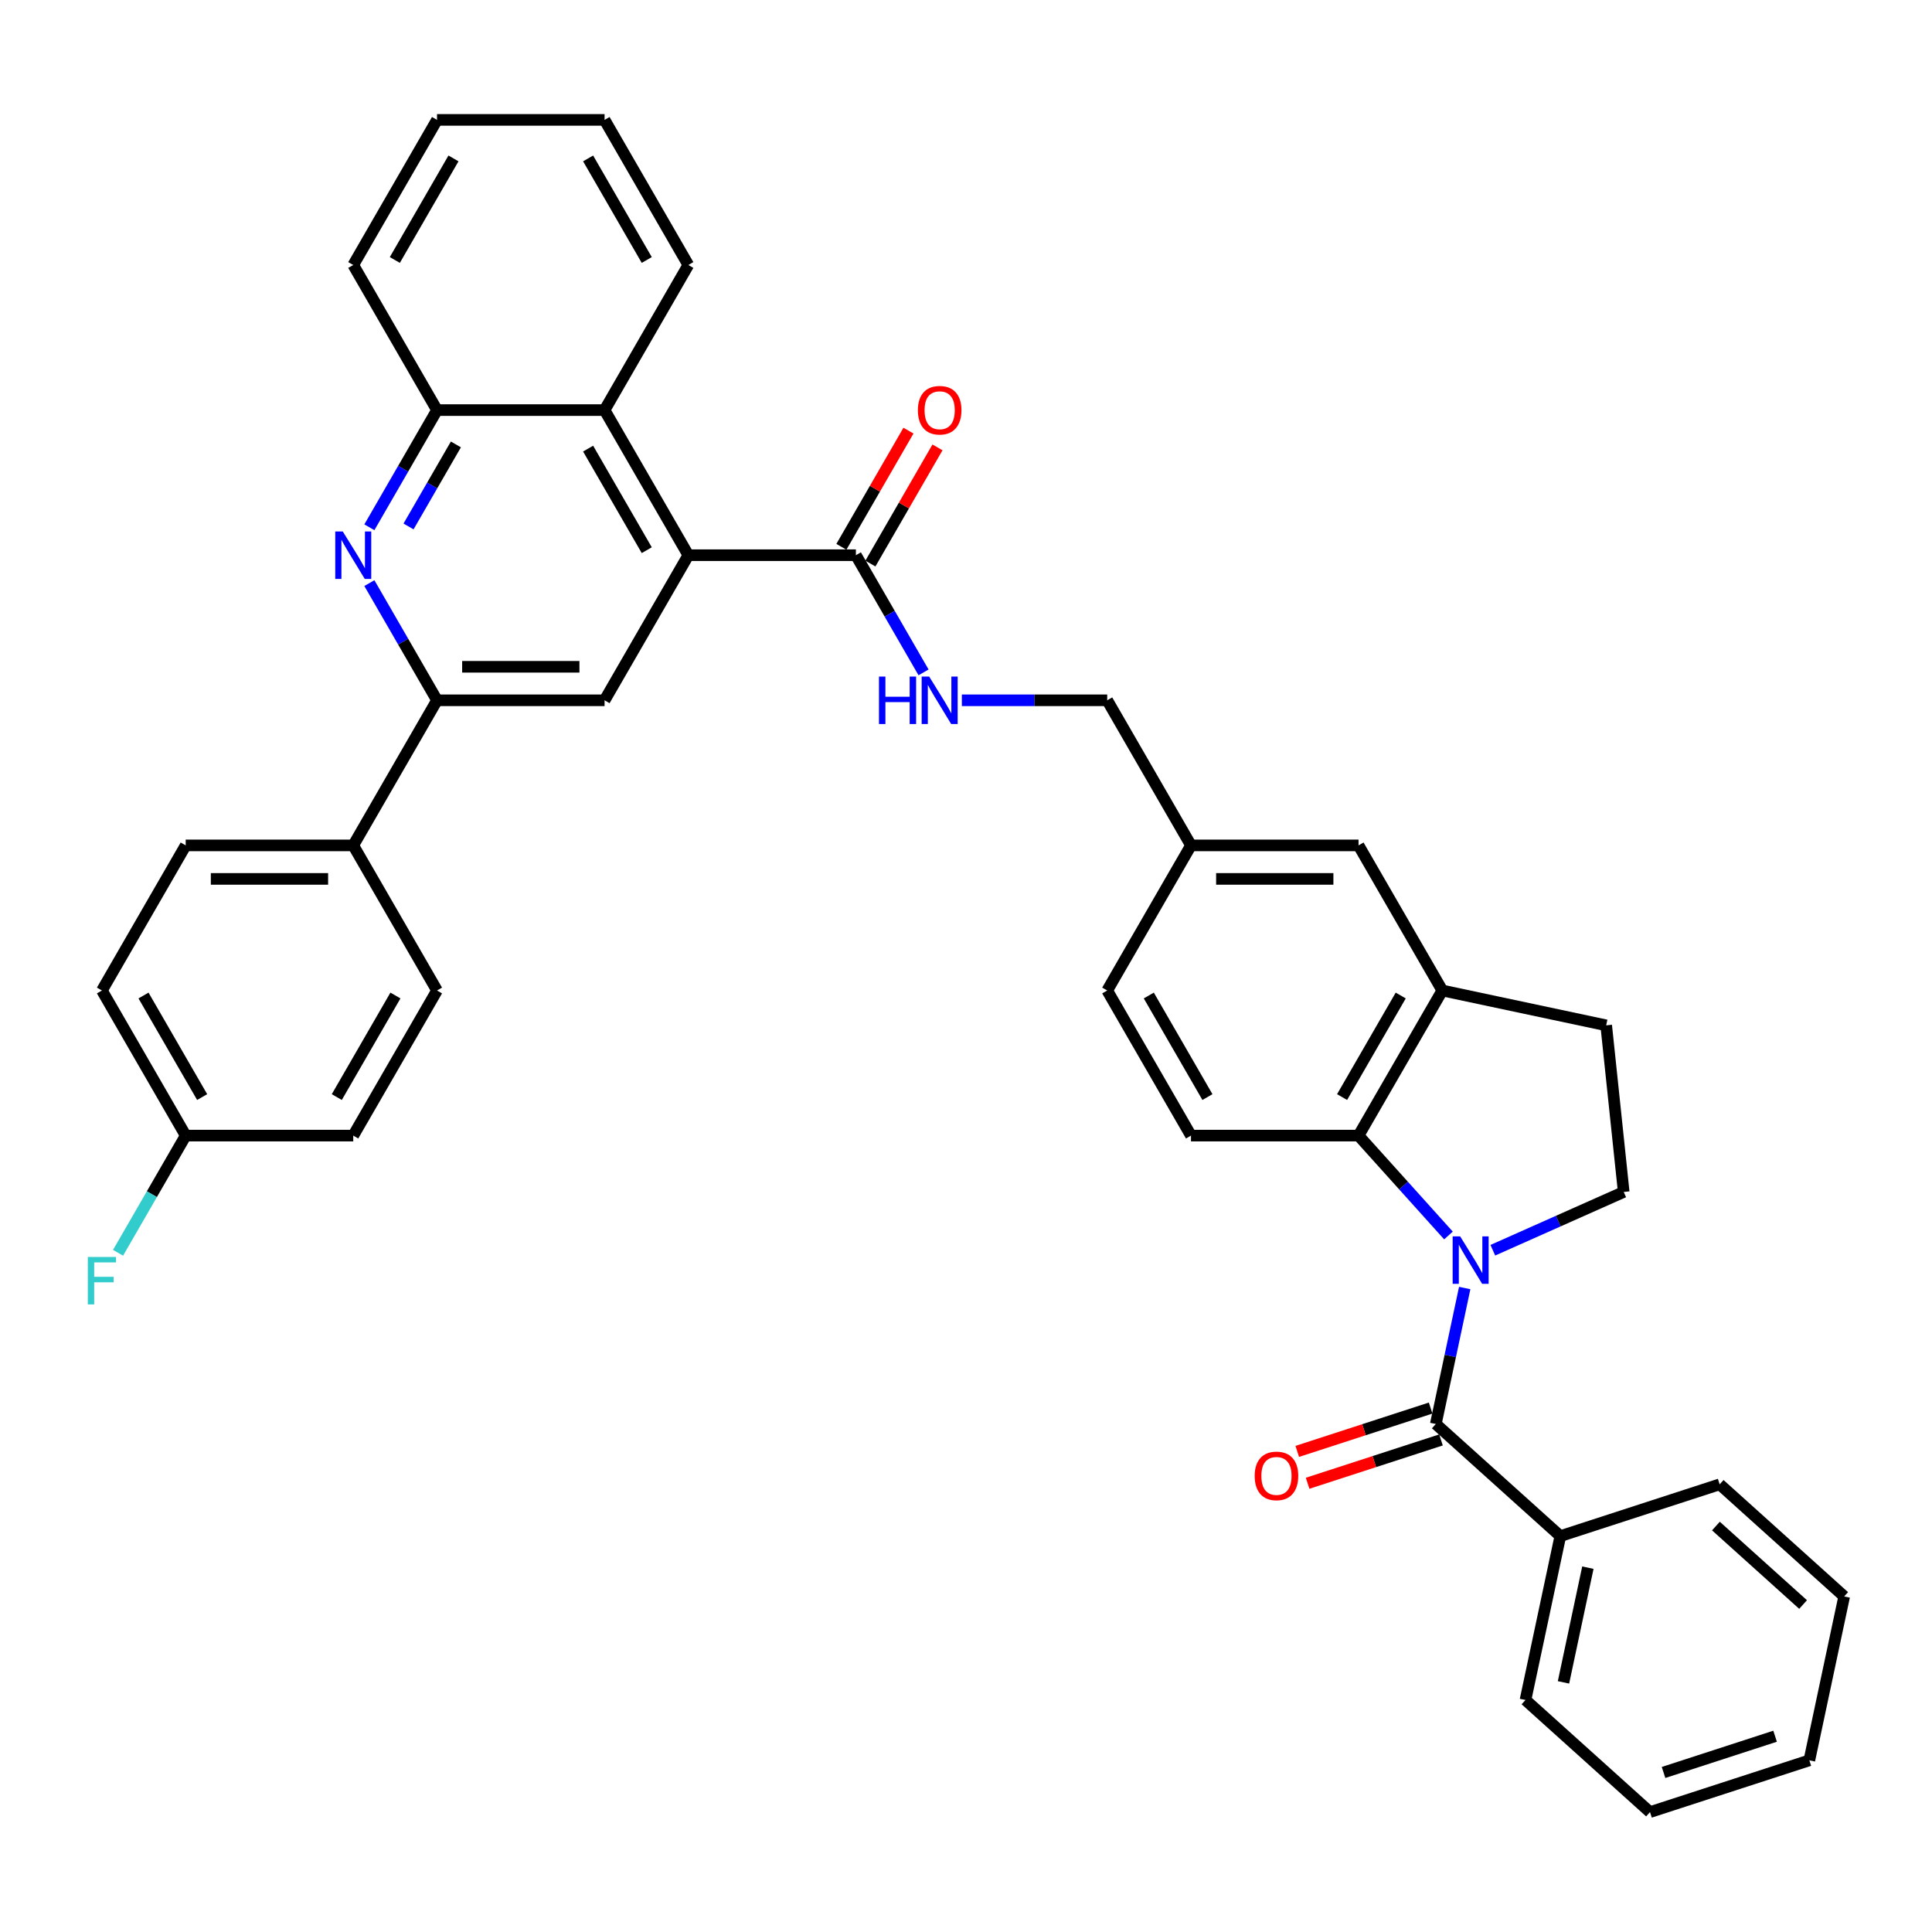 <?xml version='1.0' encoding='iso-8859-1'?>
<svg version='1.1' baseProfile='full'
              xmlns='http://www.w3.org/2000/svg'
                      xmlns:rdkit='http://www.rdkit.org/xml'
                      xmlns:xlink='http://www.w3.org/1999/xlink'
                  xml:space='preserve'
width='1000px' height='1000px' viewBox='0 0 1000 1000'>
<!-- END OF HEADER -->
<rect style='opacity:1.0;fill:#FFFFFF;stroke:none' width='1000' height='1000' x='0' y='0'> </rect>
<path class='bond-0' d='M 758.132,666.679 L 750.653,701.869' style='fill:none;fill-rule:evenodd;stroke:#0000FF;stroke-width:6px;stroke-linecap:butt;stroke-linejoin:miter;stroke-opacity:1' />
<path class='bond-0' d='M 750.653,701.869 L 743.173,737.058' style='fill:none;fill-rule:evenodd;stroke:#000000;stroke-width:6px;stroke-linecap:butt;stroke-linejoin:miter;stroke-opacity:1' />
<path class='bond-1' d='M 749.721,639.479 L 726.448,613.631' style='fill:none;fill-rule:evenodd;stroke:#0000FF;stroke-width:6px;stroke-linecap:butt;stroke-linejoin:miter;stroke-opacity:1' />
<path class='bond-1' d='M 726.448,613.631 L 703.175,587.784' style='fill:none;fill-rule:evenodd;stroke:#000000;stroke-width:6px;stroke-linecap:butt;stroke-linejoin:miter;stroke-opacity:1' />
<path class='bond-10' d='M 772.686,647.119 L 806.557,632.038' style='fill:none;fill-rule:evenodd;stroke:#0000FF;stroke-width:6px;stroke-linecap:butt;stroke-linejoin:miter;stroke-opacity:1' />
<path class='bond-10' d='M 806.557,632.038 L 840.428,616.958' style='fill:none;fill-rule:evenodd;stroke:#000000;stroke-width:6px;stroke-linecap:butt;stroke-linejoin:miter;stroke-opacity:1' />
<path class='bond-14' d='M 740.493,728.811 L 705.975,740.026' style='fill:none;fill-rule:evenodd;stroke:#000000;stroke-width:6px;stroke-linecap:butt;stroke-linejoin:miter;stroke-opacity:1' />
<path class='bond-14' d='M 705.975,740.026 L 671.457,751.242' style='fill:none;fill-rule:evenodd;stroke:#FF0000;stroke-width:6px;stroke-linecap:butt;stroke-linejoin:miter;stroke-opacity:1' />
<path class='bond-14' d='M 745.853,745.306 L 711.335,756.522' style='fill:none;fill-rule:evenodd;stroke:#000000;stroke-width:6px;stroke-linecap:butt;stroke-linejoin:miter;stroke-opacity:1' />
<path class='bond-14' d='M 711.335,756.522 L 676.817,767.737' style='fill:none;fill-rule:evenodd;stroke:#FF0000;stroke-width:6px;stroke-linecap:butt;stroke-linejoin:miter;stroke-opacity:1' />
<path class='bond-16' d='M 743.173,737.058 L 807.62,795.087' style='fill:none;fill-rule:evenodd;stroke:#000000;stroke-width:6px;stroke-linecap:butt;stroke-linejoin:miter;stroke-opacity:1' />
<path class='bond-7' d='M 703.175,587.784 L 746.536,512.68' style='fill:none;fill-rule:evenodd;stroke:#000000;stroke-width:6px;stroke-linecap:butt;stroke-linejoin:miter;stroke-opacity:1' />
<path class='bond-7' d='M 694.658,567.846 L 725.011,515.273' style='fill:none;fill-rule:evenodd;stroke:#000000;stroke-width:6px;stroke-linecap:butt;stroke-linejoin:miter;stroke-opacity:1' />
<path class='bond-12' d='M 703.175,587.784 L 616.452,587.784' style='fill:none;fill-rule:evenodd;stroke:#000000;stroke-width:6px;stroke-linecap:butt;stroke-linejoin:miter;stroke-opacity:1' />
<path class='bond-2' d='M 356.285,287.368 L 443.008,287.368' style='fill:none;fill-rule:evenodd;stroke:#000000;stroke-width:6px;stroke-linecap:butt;stroke-linejoin:miter;stroke-opacity:1' />
<path class='bond-5' d='M 356.285,287.368 L 312.924,362.472' style='fill:none;fill-rule:evenodd;stroke:#000000;stroke-width:6px;stroke-linecap:butt;stroke-linejoin:miter;stroke-opacity:1' />
<path class='bond-8' d='M 356.285,287.368 L 312.924,212.265' style='fill:none;fill-rule:evenodd;stroke:#000000;stroke-width:6px;stroke-linecap:butt;stroke-linejoin:miter;stroke-opacity:1' />
<path class='bond-8' d='M 334.76,284.775 L 304.407,232.202' style='fill:none;fill-rule:evenodd;stroke:#000000;stroke-width:6px;stroke-linecap:butt;stroke-linejoin:miter;stroke-opacity:1' />
<path class='bond-3' d='M 191.182,272.92 L 208.692,242.593' style='fill:none;fill-rule:evenodd;stroke:#0000FF;stroke-width:6px;stroke-linecap:butt;stroke-linejoin:miter;stroke-opacity:1' />
<path class='bond-3' d='M 208.692,242.593 L 226.201,212.265' style='fill:none;fill-rule:evenodd;stroke:#000000;stroke-width:6px;stroke-linecap:butt;stroke-linejoin:miter;stroke-opacity:1' />
<path class='bond-3' d='M 211.455,272.494 L 223.712,251.265' style='fill:none;fill-rule:evenodd;stroke:#0000FF;stroke-width:6px;stroke-linecap:butt;stroke-linejoin:miter;stroke-opacity:1' />
<path class='bond-3' d='M 223.712,251.265 L 235.969,230.035' style='fill:none;fill-rule:evenodd;stroke:#000000;stroke-width:6px;stroke-linecap:butt;stroke-linejoin:miter;stroke-opacity:1' />
<path class='bond-40' d='M 191.182,301.816 L 208.692,332.144' style='fill:none;fill-rule:evenodd;stroke:#0000FF;stroke-width:6px;stroke-linecap:butt;stroke-linejoin:miter;stroke-opacity:1' />
<path class='bond-40' d='M 208.692,332.144 L 226.201,362.472' style='fill:none;fill-rule:evenodd;stroke:#000000;stroke-width:6px;stroke-linecap:butt;stroke-linejoin:miter;stroke-opacity:1' />
<path class='bond-4' d='M 226.201,362.472 L 312.924,362.472' style='fill:none;fill-rule:evenodd;stroke:#000000;stroke-width:6px;stroke-linecap:butt;stroke-linejoin:miter;stroke-opacity:1' />
<path class='bond-4' d='M 239.21,345.128 L 299.916,345.128' style='fill:none;fill-rule:evenodd;stroke:#000000;stroke-width:6px;stroke-linecap:butt;stroke-linejoin:miter;stroke-opacity:1' />
<path class='bond-13' d='M 226.201,362.472 L 182.84,437.576' style='fill:none;fill-rule:evenodd;stroke:#000000;stroke-width:6px;stroke-linecap:butt;stroke-linejoin:miter;stroke-opacity:1' />
<path class='bond-6' d='M 443.008,287.368 L 460.517,317.696' style='fill:none;fill-rule:evenodd;stroke:#000000;stroke-width:6px;stroke-linecap:butt;stroke-linejoin:miter;stroke-opacity:1' />
<path class='bond-6' d='M 460.517,317.696 L 478.027,348.024' style='fill:none;fill-rule:evenodd;stroke:#0000FF;stroke-width:6px;stroke-linecap:butt;stroke-linejoin:miter;stroke-opacity:1' />
<path class='bond-18' d='M 450.518,291.705 L 467.878,261.637' style='fill:none;fill-rule:evenodd;stroke:#000000;stroke-width:6px;stroke-linecap:butt;stroke-linejoin:miter;stroke-opacity:1' />
<path class='bond-18' d='M 467.878,261.637 L 485.237,231.569' style='fill:none;fill-rule:evenodd;stroke:#FF0000;stroke-width:6px;stroke-linecap:butt;stroke-linejoin:miter;stroke-opacity:1' />
<path class='bond-18' d='M 435.497,283.032 L 452.857,252.965' style='fill:none;fill-rule:evenodd;stroke:#000000;stroke-width:6px;stroke-linecap:butt;stroke-linejoin:miter;stroke-opacity:1' />
<path class='bond-18' d='M 452.857,252.965 L 470.216,222.897' style='fill:none;fill-rule:evenodd;stroke:#FF0000;stroke-width:6px;stroke-linecap:butt;stroke-linejoin:miter;stroke-opacity:1' />
<path class='bond-17' d='M 746.536,512.68 L 703.175,437.576' style='fill:none;fill-rule:evenodd;stroke:#000000;stroke-width:6px;stroke-linecap:butt;stroke-linejoin:miter;stroke-opacity:1' />
<path class='bond-37' d='M 746.536,512.68 L 831.363,530.711' style='fill:none;fill-rule:evenodd;stroke:#000000;stroke-width:6px;stroke-linecap:butt;stroke-linejoin:miter;stroke-opacity:1' />
<path class='bond-9' d='M 312.924,212.265 L 226.201,212.265' style='fill:none;fill-rule:evenodd;stroke:#000000;stroke-width:6px;stroke-linecap:butt;stroke-linejoin:miter;stroke-opacity:1' />
<path class='bond-28' d='M 312.924,212.265 L 356.285,137.161' style='fill:none;fill-rule:evenodd;stroke:#000000;stroke-width:6px;stroke-linecap:butt;stroke-linejoin:miter;stroke-opacity:1' />
<path class='bond-29' d='M 226.201,212.265 L 182.84,137.161' style='fill:none;fill-rule:evenodd;stroke:#000000;stroke-width:6px;stroke-linecap:butt;stroke-linejoin:miter;stroke-opacity:1' />
<path class='bond-15' d='M 840.428,616.958 L 831.363,530.711' style='fill:none;fill-rule:evenodd;stroke:#000000;stroke-width:6px;stroke-linecap:butt;stroke-linejoin:miter;stroke-opacity:1' />
<path class='bond-11' d='M 497.851,362.472 L 535.471,362.472' style='fill:none;fill-rule:evenodd;stroke:#0000FF;stroke-width:6px;stroke-linecap:butt;stroke-linejoin:miter;stroke-opacity:1' />
<path class='bond-11' d='M 535.471,362.472 L 573.091,362.472' style='fill:none;fill-rule:evenodd;stroke:#000000;stroke-width:6px;stroke-linecap:butt;stroke-linejoin:miter;stroke-opacity:1' />
<path class='bond-23' d='M 616.452,587.784 L 573.091,512.68' style='fill:none;fill-rule:evenodd;stroke:#000000;stroke-width:6px;stroke-linecap:butt;stroke-linejoin:miter;stroke-opacity:1' />
<path class='bond-23' d='M 624.969,567.846 L 594.616,515.273' style='fill:none;fill-rule:evenodd;stroke:#000000;stroke-width:6px;stroke-linecap:butt;stroke-linejoin:miter;stroke-opacity:1' />
<path class='bond-19' d='M 182.84,437.576 L 96.118,437.576' style='fill:none;fill-rule:evenodd;stroke:#000000;stroke-width:6px;stroke-linecap:butt;stroke-linejoin:miter;stroke-opacity:1' />
<path class='bond-19' d='M 169.832,454.921 L 109.126,454.921' style='fill:none;fill-rule:evenodd;stroke:#000000;stroke-width:6px;stroke-linecap:butt;stroke-linejoin:miter;stroke-opacity:1' />
<path class='bond-20' d='M 182.84,437.576 L 226.201,512.68' style='fill:none;fill-rule:evenodd;stroke:#000000;stroke-width:6px;stroke-linecap:butt;stroke-linejoin:miter;stroke-opacity:1' />
<path class='bond-30' d='M 807.62,795.087 L 789.59,879.914' style='fill:none;fill-rule:evenodd;stroke:#000000;stroke-width:6px;stroke-linecap:butt;stroke-linejoin:miter;stroke-opacity:1' />
<path class='bond-30' d='M 821.881,811.417 L 809.26,870.796' style='fill:none;fill-rule:evenodd;stroke:#000000;stroke-width:6px;stroke-linecap:butt;stroke-linejoin:miter;stroke-opacity:1' />
<path class='bond-31' d='M 807.62,795.087 L 890.098,768.288' style='fill:none;fill-rule:evenodd;stroke:#000000;stroke-width:6px;stroke-linecap:butt;stroke-linejoin:miter;stroke-opacity:1' />
<path class='bond-38' d='M 703.175,437.576 L 616.452,437.576' style='fill:none;fill-rule:evenodd;stroke:#000000;stroke-width:6px;stroke-linecap:butt;stroke-linejoin:miter;stroke-opacity:1' />
<path class='bond-38' d='M 690.166,454.921 L 629.461,454.921' style='fill:none;fill-rule:evenodd;stroke:#000000;stroke-width:6px;stroke-linecap:butt;stroke-linejoin:miter;stroke-opacity:1' />
<path class='bond-26' d='M 96.118,437.576 L 52.757,512.68' style='fill:none;fill-rule:evenodd;stroke:#000000;stroke-width:6px;stroke-linecap:butt;stroke-linejoin:miter;stroke-opacity:1' />
<path class='bond-25' d='M 226.201,512.68 L 182.84,587.784' style='fill:none;fill-rule:evenodd;stroke:#000000;stroke-width:6px;stroke-linecap:butt;stroke-linejoin:miter;stroke-opacity:1' />
<path class='bond-25' d='M 204.676,515.273 L 174.324,567.846' style='fill:none;fill-rule:evenodd;stroke:#000000;stroke-width:6px;stroke-linecap:butt;stroke-linejoin:miter;stroke-opacity:1' />
<path class='bond-21' d='M 616.452,437.576 L 573.091,512.68' style='fill:none;fill-rule:evenodd;stroke:#000000;stroke-width:6px;stroke-linecap:butt;stroke-linejoin:miter;stroke-opacity:1' />
<path class='bond-22' d='M 616.452,437.576 L 573.091,362.472' style='fill:none;fill-rule:evenodd;stroke:#000000;stroke-width:6px;stroke-linecap:butt;stroke-linejoin:miter;stroke-opacity:1' />
<path class='bond-24' d='M 96.118,587.784 L 182.84,587.784' style='fill:none;fill-rule:evenodd;stroke:#000000;stroke-width:6px;stroke-linecap:butt;stroke-linejoin:miter;stroke-opacity:1' />
<path class='bond-27' d='M 96.118,587.784 L 78.608,618.112' style='fill:none;fill-rule:evenodd;stroke:#000000;stroke-width:6px;stroke-linecap:butt;stroke-linejoin:miter;stroke-opacity:1' />
<path class='bond-27' d='M 78.608,618.112 L 61.098,648.44' style='fill:none;fill-rule:evenodd;stroke:#33CCCC;stroke-width:6px;stroke-linecap:butt;stroke-linejoin:miter;stroke-opacity:1' />
<path class='bond-42' d='M 96.118,587.784 L 52.757,512.68' style='fill:none;fill-rule:evenodd;stroke:#000000;stroke-width:6px;stroke-linecap:butt;stroke-linejoin:miter;stroke-opacity:1' />
<path class='bond-42' d='M 104.634,567.846 L 74.281,515.273' style='fill:none;fill-rule:evenodd;stroke:#000000;stroke-width:6px;stroke-linecap:butt;stroke-linejoin:miter;stroke-opacity:1' />
<path class='bond-32' d='M 356.285,137.161 L 312.924,62.057' style='fill:none;fill-rule:evenodd;stroke:#000000;stroke-width:6px;stroke-linecap:butt;stroke-linejoin:miter;stroke-opacity:1' />
<path class='bond-32' d='M 334.76,134.567 L 304.407,81.995' style='fill:none;fill-rule:evenodd;stroke:#000000;stroke-width:6px;stroke-linecap:butt;stroke-linejoin:miter;stroke-opacity:1' />
<path class='bond-41' d='M 182.84,137.161 L 226.201,62.057' style='fill:none;fill-rule:evenodd;stroke:#000000;stroke-width:6px;stroke-linecap:butt;stroke-linejoin:miter;stroke-opacity:1' />
<path class='bond-41' d='M 204.365,134.567 L 234.718,81.995' style='fill:none;fill-rule:evenodd;stroke:#000000;stroke-width:6px;stroke-linecap:butt;stroke-linejoin:miter;stroke-opacity:1' />
<path class='bond-35' d='M 789.59,879.914 L 854.037,937.943' style='fill:none;fill-rule:evenodd;stroke:#000000;stroke-width:6px;stroke-linecap:butt;stroke-linejoin:miter;stroke-opacity:1' />
<path class='bond-34' d='M 890.098,768.288 L 954.545,826.317' style='fill:none;fill-rule:evenodd;stroke:#000000;stroke-width:6px;stroke-linecap:butt;stroke-linejoin:miter;stroke-opacity:1' />
<path class='bond-34' d='M 888.159,789.882 L 933.273,830.502' style='fill:none;fill-rule:evenodd;stroke:#000000;stroke-width:6px;stroke-linecap:butt;stroke-linejoin:miter;stroke-opacity:1' />
<path class='bond-33' d='M 312.924,62.057 L 226.201,62.057' style='fill:none;fill-rule:evenodd;stroke:#000000;stroke-width:6px;stroke-linecap:butt;stroke-linejoin:miter;stroke-opacity:1' />
<path class='bond-36' d='M 954.545,826.317 L 936.515,911.144' style='fill:none;fill-rule:evenodd;stroke:#000000;stroke-width:6px;stroke-linecap:butt;stroke-linejoin:miter;stroke-opacity:1' />
<path class='bond-39' d='M 854.037,937.943 L 936.515,911.144' style='fill:none;fill-rule:evenodd;stroke:#000000;stroke-width:6px;stroke-linecap:butt;stroke-linejoin:miter;stroke-opacity:1' />
<path class='bond-39' d='M 861.049,917.428 L 918.783,898.669' style='fill:none;fill-rule:evenodd;stroke:#000000;stroke-width:6px;stroke-linecap:butt;stroke-linejoin:miter;stroke-opacity:1' />
<path  class='atom-0' d='M 755.775 639.951
L 763.822 652.96
Q 764.62 654.243, 765.904 656.567
Q 767.187 658.891, 767.257 659.03
L 767.257 639.951
L 770.517 639.951
L 770.517 664.511
L 767.153 664.511
L 758.515 650.289
Q 757.509 648.623, 756.434 646.716
Q 755.393 644.808, 755.081 644.218
L 755.081 664.511
L 751.889 664.511
L 751.889 639.951
L 755.775 639.951
' fill='#0000FF'/>
<path  class='atom-4' d='M 177.411 275.089
L 185.459 288.097
Q 186.257 289.38, 187.541 291.705
Q 188.824 294.029, 188.893 294.167
L 188.893 275.089
L 192.154 275.089
L 192.154 299.648
L 188.789 299.648
L 180.152 285.426
Q 179.146 283.761, 178.07 281.853
Q 177.03 279.945, 176.718 279.355
L 176.718 299.648
L 173.526 299.648
L 173.526 275.089
L 177.411 275.089
' fill='#0000FF'/>
<path  class='atom-12' d='M 454.958 350.192
L 458.288 350.192
L 458.288 360.634
L 470.845 360.634
L 470.845 350.192
L 474.176 350.192
L 474.176 374.752
L 470.845 374.752
L 470.845 363.409
L 458.288 363.409
L 458.288 374.752
L 454.958 374.752
L 454.958 350.192
' fill='#0000FF'/>
<path  class='atom-12' d='M 480.94 350.192
L 488.988 363.201
Q 489.786 364.484, 491.069 366.808
Q 492.353 369.133, 492.422 369.271
L 492.422 350.192
L 495.683 350.192
L 495.683 374.752
L 492.318 374.752
L 483.68 360.53
Q 482.674 358.865, 481.599 356.957
Q 480.558 355.049, 480.246 354.459
L 480.246 374.752
L 477.055 374.752
L 477.055 350.192
L 480.94 350.192
' fill='#0000FF'/>
<path  class='atom-15' d='M 649.421 763.927
Q 649.421 758.029, 652.335 754.734
Q 655.249 751.438, 660.695 751.438
Q 666.141 751.438, 669.055 754.734
Q 671.969 758.029, 671.969 763.927
Q 671.969 769.893, 669.02 773.293
Q 666.072 776.657, 660.695 776.657
Q 655.283 776.657, 652.335 773.293
Q 649.421 769.928, 649.421 763.927
M 660.695 773.882
Q 664.441 773.882, 666.453 771.385
Q 668.5 768.852, 668.5 763.927
Q 668.5 759.105, 666.453 756.677
Q 664.441 754.214, 660.695 754.214
Q 656.949 754.214, 654.902 756.642
Q 652.89 759.07, 652.89 763.927
Q 652.89 768.887, 654.902 771.385
Q 656.949 773.882, 660.695 773.882
' fill='#FF0000'/>
<path  class='atom-19' d='M 475.095 212.334
Q 475.095 206.437, 478.009 203.141
Q 480.923 199.846, 486.369 199.846
Q 491.815 199.846, 494.729 203.141
Q 497.643 206.437, 497.643 212.334
Q 497.643 218.3, 494.694 221.7
Q 491.746 225.065, 486.369 225.065
Q 480.957 225.065, 478.009 221.7
Q 475.095 218.335, 475.095 212.334
M 486.369 222.29
Q 490.115 222.29, 492.127 219.792
Q 494.174 217.26, 494.174 212.334
Q 494.174 207.512, 492.127 205.084
Q 490.115 202.621, 486.369 202.621
Q 482.622 202.621, 480.576 205.049
Q 478.564 207.478, 478.564 212.334
Q 478.564 217.295, 480.576 219.792
Q 482.622 222.29, 486.369 222.29
' fill='#FF0000'/>
<path  class='atom-28' d='M 45.455 650.608
L 60.059 650.608
L 60.059 653.418
L 48.75 653.418
L 48.75 660.876
L 58.81 660.876
L 58.81 663.72
L 48.75 663.72
L 48.75 675.167
L 45.455 675.167
L 45.455 650.608
' fill='#33CCCC'/>
</svg>
